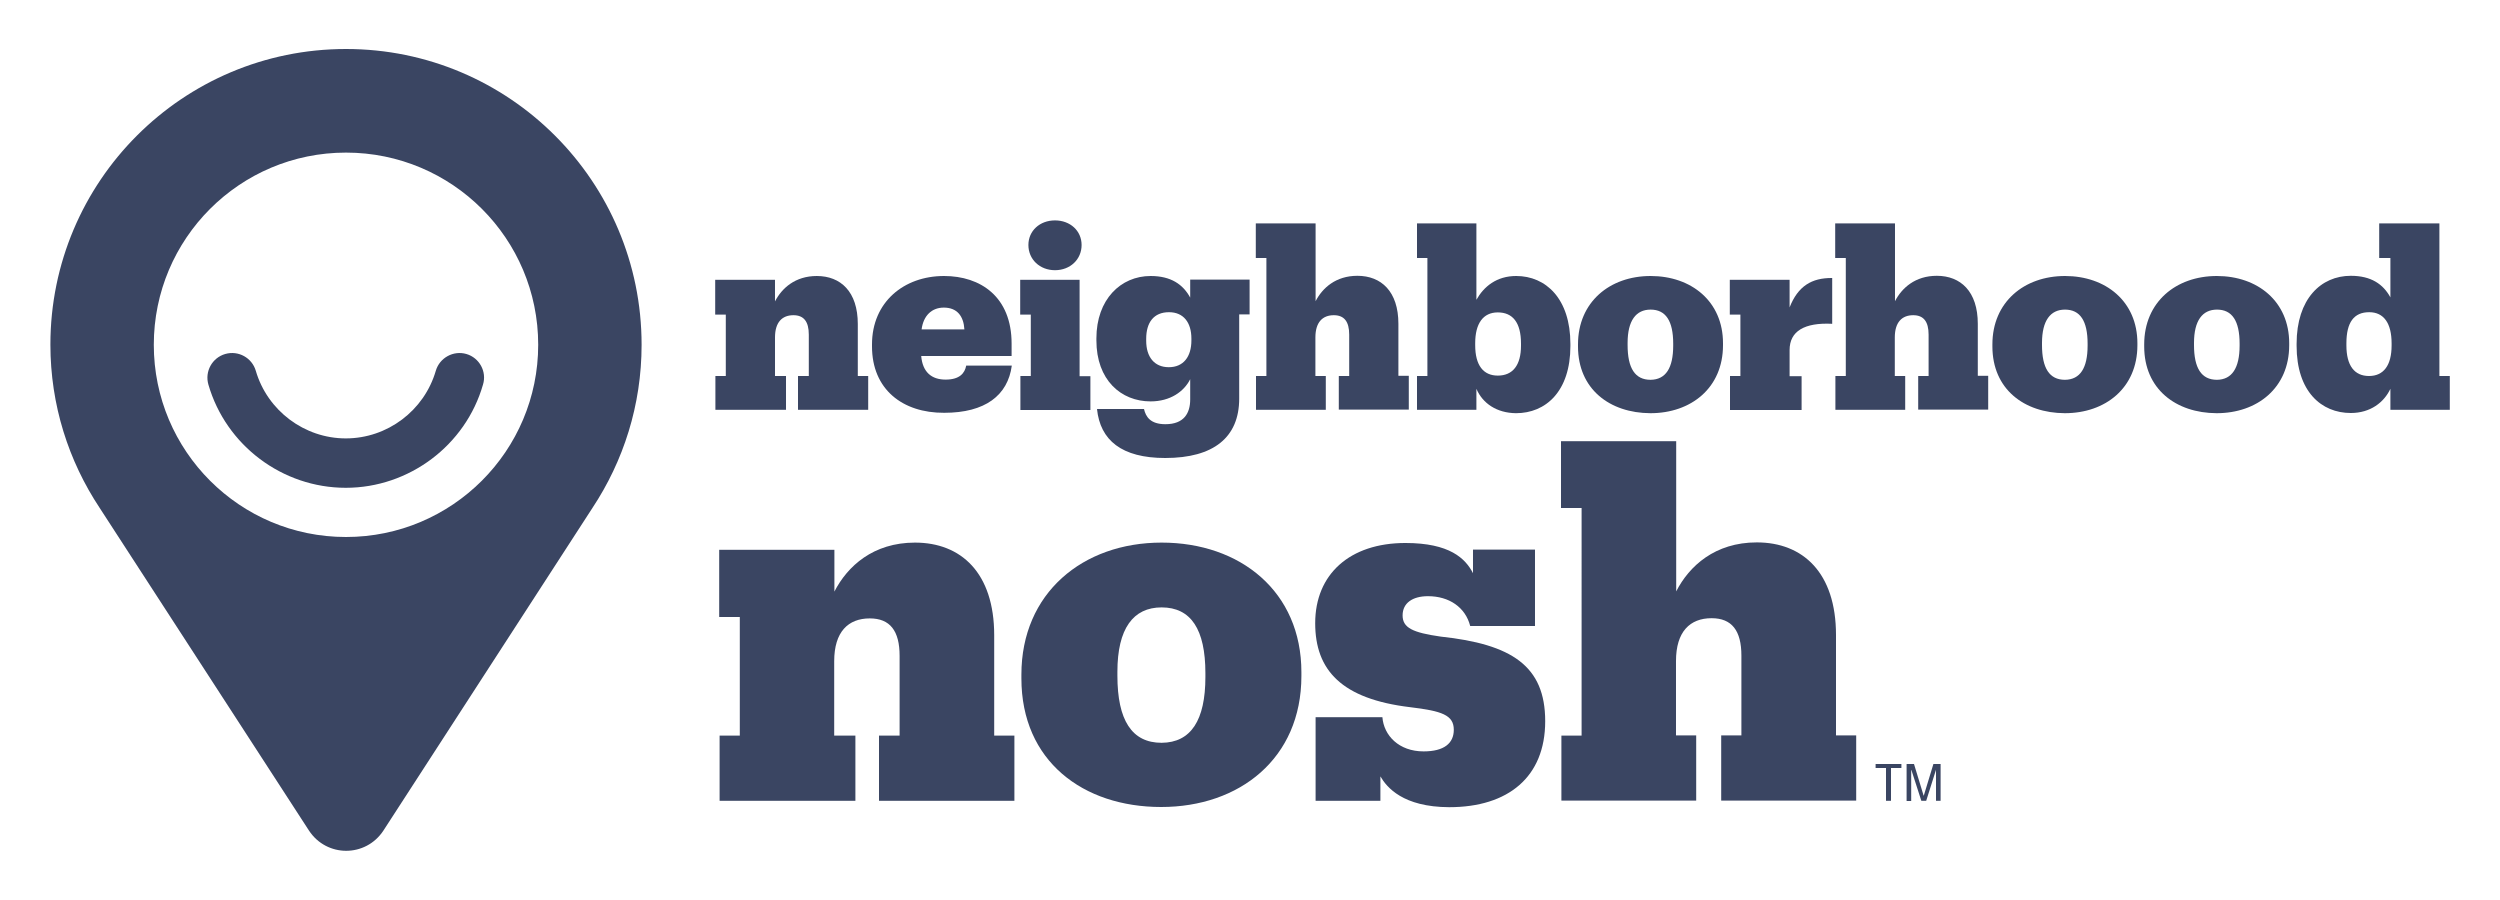 <svg xmlns="http://www.w3.org/2000/svg" xmlns:xlink="http://www.w3.org/1999/xlink" version="1.1" id="Layer_1" x="0px" y="0px" viewBox="0 0 125 45" style="enable-background:new 0 0 125 45;" xml:space="preserve"><style type="text/css">
	.st0{fill:#FEC52E;}
	.st1{fill:#007CBA;}
	.st2{fill:#3A4562;}
	.st3{fill:#CE3D3A;}
	.st4{fill:#5DB7E7;}
	.st5{fill:#233E95;}
	.st6{fill:#0B436A;}
	.st7{fill:#2874AF;}
	.st8{fill:#00205B;}
	.st9{fill:#D5D3D2;}
	.st10{fill:url(#SVGID_1_);}
	.st11{fill:url(#SVGID_00000108304284255820747490000007189275942221960851_);}
	.st12{fill:url(#SVGID_00000159442327866928932450000006257967126803791259_);}
	.st13{fill:#3A53A3;}
	.st14{fill:#46596A;}
	.st15{fill:url(#SVGID_00000107567991015637114320000013009089227593176510_);}
	.st16{fill:url(#SVGID_00000159432166169229573540000011218441792613116065_);}
	.st17{fill:url(#SVGID_00000011732843361783962500000014884869584113859752_);}
	.st18{fill:url(#SVGID_00000054978452223777899050000014124157785582199695_);}
	.st19{fill:#004785;}
	.st20{fill:#ED1C2E;}
	.st21{fill:none;}
	.st22{fill:#D82D27;}
	.st23{fill:#FDCC06;}
	.st24{fill:#A8A9AB;}
	.st25{fill:#54565B;}
	.st26{fill:none;stroke:#54565B;stroke-width:0;stroke-linecap:round;stroke-linejoin:round;}
	.st27{fill:#8A2432;}
	.st28{fill:#CE0E2D;}
	.st29{fill:#003A70;}
	.st30{fill:#EA4335;}
	.st31{fill:#FBBC04;}
	.st32{fill:#34A853;}
	.st33{fill:#4285F4;}
	.st34{fill:#5F6368;}
	.st35{fill:#F8A575;}
	.st36{fill:#2F2521;}
	.st37{fill:#683CAF;}
	.st38{fill:#3D95CE;}
	.st39{fill:url(#SVGID_00000066484433015190594270000017203477802418185885_);}
	.st40{fill:url(#SVGID_00000055707786805247109540000000596367858351181719_);}
	.st41{fill:url(#SVGID_00000029741163741855519370000015146327157161622964_);}
	.st42{fill:url(#SVGID_00000158749158207374335950000018443359841629544369_);}
	.st43{fill:url(#SVGID_00000019680294329535078220000010665976661862634936_);}
	.st44{fill:url(#SVGID_00000128451443500707512660000012549144071193572785_);}
	.st45{fill:url(#SVGID_00000019659238563036320440000007223340498626673842_);}
</style><g><g><path class="st2" d="M35.77,20.49V18.8h0.52v-3.07h-0.53v-1.74h2.99v1.08c0.34-0.66,1.01-1.27,2.09-1.27    c1.19,0,2.05,0.78,2.05,2.4v2.6h0.52v1.69H39.9V18.8h0.54v-2.07c0-0.65-0.25-0.97-0.77-0.97c-0.56,0-0.92,0.35-0.92,1.11v1.93    h0.55v1.69H35.77z"></path><path class="st2" d="M43.6,17.32v-0.1c0-2.12,1.6-3.42,3.6-3.42c1.83,0,3.38,1.04,3.38,3.38v0.62h-4.52    c0.07,0.81,0.52,1.18,1.22,1.18c0.7,0,0.96-0.32,1.03-0.7h2.28c-0.2,1.49-1.33,2.36-3.38,2.36C45.13,20.65,43.6,19.47,43.6,17.32z     M48.22,16.47c-0.04-0.66-0.36-1.09-1.03-1.09c-0.6,0-1.02,0.4-1.11,1.09H48.22z"></path><path class="st2" d="M51.02,20.49V18.8h0.52v-3.07h-0.53v-1.74h2.97v4.82h0.54v1.69H51.02z M51.42,12.25    c0-0.71,0.57-1.23,1.33-1.23s1.33,0.52,1.33,1.23c0,0.72-0.57,1.26-1.33,1.26S51.42,12.97,51.42,12.25z"></path><path class="st2" d="M54.85,20.45h2.35c0.09,0.39,0.32,0.76,1.07,0.76c0.93,0,1.24-0.55,1.24-1.24v-1.01    c-0.31,0.62-1,1.11-1.98,1.11c-1.48,0-2.71-1.07-2.71-3.05v-0.1c0-1.95,1.22-3.12,2.71-3.12c1.02,0,1.62,0.42,1.98,1.08v-0.9h2.97    v1.74h-0.52v4.21c0,1.94-1.28,2.97-3.7,2.97C56.08,22.9,55.01,22.01,54.85,20.45z M59.57,17.02v-0.09c0-0.8-0.39-1.32-1.12-1.32    c-0.76,0-1.14,0.51-1.14,1.33v0.1c0,0.8,0.4,1.32,1.13,1.32S59.57,17.84,59.57,17.02z"></path><path class="st2" d="M62.8,20.49V18.8h0.52v-5.9h-0.53v-1.73h2.99v3.89c0.34-0.66,1.01-1.27,2.09-1.27c1.19,0,2.05,0.78,2.05,2.4    v2.6h0.52v1.69h-3.5V18.8h0.52v-2.07c0-0.65-0.25-0.97-0.77-0.97c-0.56,0-0.92,0.35-0.92,1.11v1.93h0.52v1.69H62.8z"></path><path class="st2" d="M73.82,19.44v1.05h-2.97V18.8h0.52v-5.9h-0.52v-1.73h2.97v3.82c0.37-0.66,1.01-1.19,1.99-1.19    c1.48,0,2.71,1.13,2.71,3.4v0.1c0,2.28-1.24,3.36-2.72,3.36C74.84,20.65,74.13,20.17,73.82,19.44z M76.05,17.28v-0.1    c0-1.06-0.42-1.56-1.16-1.56c-0.73,0-1.13,0.55-1.13,1.54v0.1c0,1.01,0.41,1.52,1.13,1.52C75.64,18.78,76.05,18.26,76.05,17.28z"></path><path class="st2" d="M78.9,17.32v-0.1c0-2.12,1.59-3.42,3.63-3.42c2.04,0,3.62,1.27,3.62,3.36v0.1c0,2.14-1.6,3.4-3.63,3.4    C80.49,20.65,78.9,19.46,78.9,17.32z M83.66,17.28v-0.1c0-1.13-0.37-1.7-1.13-1.7c-0.73,0-1.15,0.55-1.15,1.67v0.1    c0,1.16,0.37,1.74,1.15,1.74C83.29,18.98,83.66,18.4,83.66,17.28z"></path><path class="st2" d="M86.5,20.49V18.8h0.52v-3.07h-0.53v-1.74h2.99v1.38c0.42-1.07,1.11-1.48,2.13-1.47v2.29    c-1.39-0.07-2.13,0.37-2.13,1.31v1.31h0.6v1.69H86.5z"></path><path class="st2" d="M91.77,20.49V18.8h0.52v-5.9h-0.53v-1.73h2.99v3.89c0.34-0.66,1.01-1.27,2.09-1.27c1.19,0,2.05,0.78,2.05,2.4    v2.6h0.52v1.69h-3.5V18.8h0.52v-2.07c0-0.65-0.25-0.97-0.77-0.97c-0.56,0-0.92,0.35-0.92,1.11v1.93h0.52v1.69H91.77z"></path><path class="st2" d="M99.62,17.32v-0.1c0-2.12,1.59-3.42,3.63-3.42c2.04,0,3.62,1.27,3.62,3.36v0.1c0,2.14-1.6,3.4-3.63,3.4    C101.21,20.65,99.62,19.46,99.62,17.32z M104.38,17.28v-0.1c0-1.13-0.37-1.7-1.13-1.7c-0.73,0-1.15,0.55-1.15,1.67v0.1    c0,1.16,0.37,1.74,1.15,1.74C104.01,18.98,104.38,18.4,104.38,17.28z"></path><path class="st2" d="M107.21,17.32v-0.1c0-2.12,1.59-3.42,3.63-3.42c2.04,0,3.62,1.27,3.62,3.36v0.1c0,2.14-1.6,3.4-3.63,3.4    C108.8,20.65,107.21,19.46,107.21,17.32z M111.98,17.28v-0.1c0-1.13-0.37-1.7-1.13-1.7c-0.73,0-1.15,0.55-1.15,1.67v0.1    c0,1.16,0.37,1.74,1.15,1.74C111.6,18.98,111.98,18.4,111.98,17.28z"></path><path class="st2" d="M117.54,20.65c-1.47,0-2.71-1.07-2.71-3.36v-0.1c0-2.25,1.22-3.4,2.71-3.4c1.02,0,1.62,0.42,1.98,1.08V12.9    h-0.56v-1.73h3.01v7.63h0.52v1.69h-2.97v-1.05C119.2,20.12,118.52,20.65,117.54,20.65z M119.58,17.27v-0.1    c0-1.01-0.39-1.56-1.12-1.56c-0.76,0-1.14,0.5-1.14,1.56v0.1c0,1.01,0.4,1.53,1.13,1.53C119.18,18.8,119.58,18.27,119.58,17.27z"></path><path class="st2" d="M35.98,40.04v-3.26h1.01v-5.93h-1.03v-3.36h5.76v2.09c0.65-1.27,1.94-2.45,4.03-2.45    c2.3,0,3.96,1.51,3.96,4.63v5.02h1.01v3.26h-6.77v-3.26h1.03v-3.99c0-1.25-0.48-1.87-1.49-1.87c-1.08,0-1.78,0.67-1.78,2.14v3.72    h1.06v3.26H35.98z"></path><path class="st2" d="M51.07,33.92v-0.19c0-4.08,3.07-6.6,7.01-6.6c3.94,0,6.99,2.45,6.99,6.48v0.19c0,4.13-3.1,6.55-7.01,6.55    S51.07,38.05,51.07,33.92z M60.27,33.85v-0.19c0-2.19-0.72-3.29-2.19-3.29c-1.42,0-2.21,1.06-2.21,3.22v0.19    c0,2.23,0.72,3.36,2.21,3.36C59.55,37.13,60.27,36.01,60.27,33.85z"></path><path class="st2" d="M69.02,38.82v1.22h-3.24v-4.18h3.34c0.07,0.91,0.82,1.71,2.06,1.71c1.03,0,1.51-0.41,1.51-1.08    c0-0.74-0.6-0.94-2.18-1.13c-3.43-0.41-4.75-1.85-4.75-4.2c0-2.45,1.73-4.01,4.51-4.01c2.21,0,3,0.77,3.38,1.51v-1.18h3.1v3.82    h-3.24c-0.24-0.94-1.06-1.49-2.11-1.49c-0.77,0-1.27,0.34-1.27,0.96c0,0.62,0.5,0.86,1.9,1.06c3.55,0.38,5.23,1.46,5.23,4.23    c0,2.79-1.85,4.3-4.8,4.3C70.15,40.35,69.34,39.37,69.02,38.82z"></path><path class="st2" d="M78.07,40.04v-3.26h1.01V25.4h-1.03v-3.34h5.76v7.51c0.65-1.27,1.94-2.45,4.03-2.45    c2.3,0,3.96,1.51,3.96,4.63v5.02h1.01v3.26h-6.75v-3.26h1.01v-3.99c0-1.25-0.48-1.87-1.49-1.87c-1.08,0-1.78,0.67-1.78,2.14v3.72    h1.01v3.26H78.07z"></path></g><g><path class="st2" d="M94.3,38.4h-0.52v-0.2h1.29v0.2h-0.52v1.64H94.3V38.4z"></path><path class="st2" d="M96.07,40.05l-0.5-1.55h-0.01v1.55h-0.23V38.2h0.37l0.48,1.58h0.01l0.48-1.58h0.36v1.84H96.8v-1.55h0    l-0.49,1.55H96.07z"></path></g><g><path class="st2" d="M17.3,2.45c-8.17,0-14.78,6.62-14.78,14.78c0,3.02,0.91,5.82,2.46,8.16l10.47,16.14    c0.44,0.67,1.15,1.01,1.86,1.01c0.71,0,1.42-0.34,1.86-1.01L29.62,25.4c1.55-2.34,2.46-5.14,2.46-8.16    C32.08,9.07,25.46,2.45,17.3,2.45z M17.3,26.85c-5.31,0-9.61-4.3-9.61-9.61c0-5.31,4.3-9.61,9.61-9.61c5.31,0,9.61,4.3,9.61,9.61    C26.91,22.55,22.6,26.85,17.3,26.85z"></path><path class="st2" d="M23.32,17.7c-0.65-0.19-1.34,0.19-1.53,0.84c-0.58,1.99-2.42,3.38-4.5,3.38c-2.07,0-3.92-1.39-4.5-3.38    c-0.19-0.65-0.87-1.03-1.53-0.84c-0.65,0.19-1.03,0.87-0.84,1.53c0.88,3.04,3.7,5.16,6.87,5.16c3.16,0,5.99-2.12,6.86-5.16    C24.35,18.58,23.97,17.89,23.32,17.7z"></path></g></g></svg>